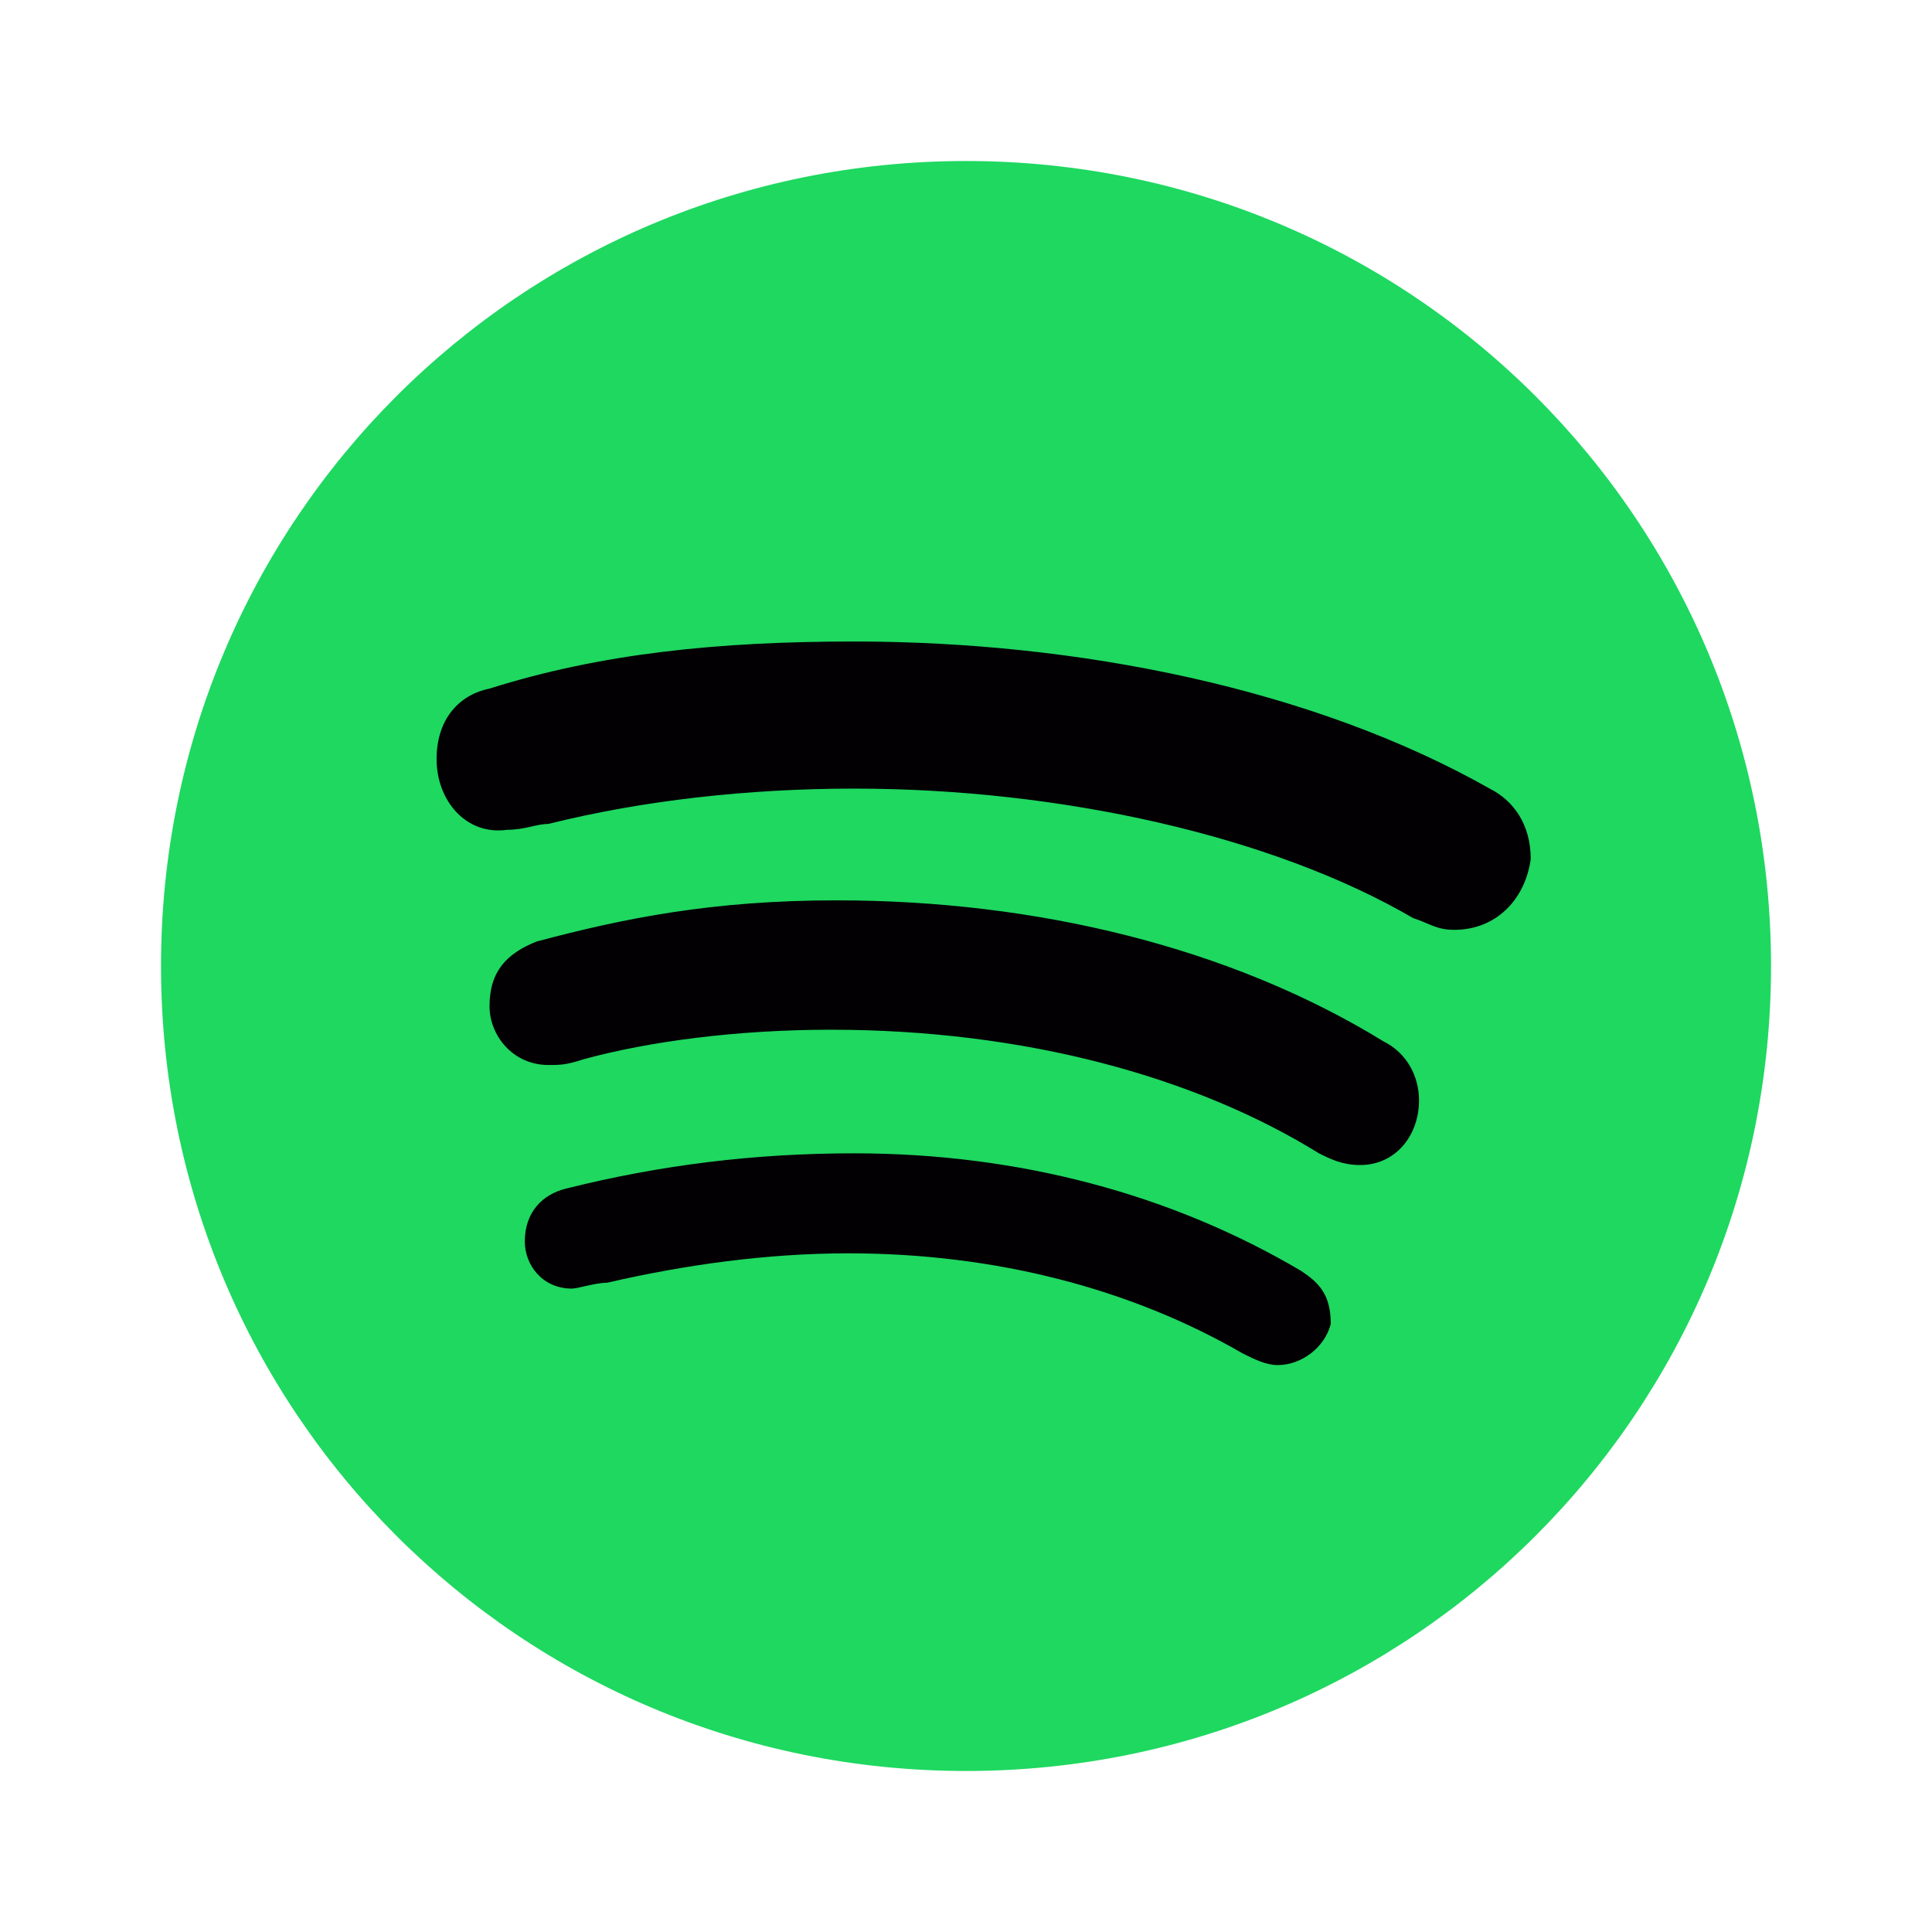 <svg width="50" height="50" viewBox="0 0 50 50" fill="none" xmlns="http://www.w3.org/2000/svg">
<path d="M25.001 4.167C13.462 4.167 4.167 13.461 4.167 25C4.167 36.539 13.462 45.833 25.001 45.833C36.538 45.833 45.834 36.539 45.834 25C45.834 13.461 36.538 4.167 25.001 4.167Z" fill="#1ED860"/>
<path d="M33.07 35.328C32.766 35.328 32.46 35.177 32.156 35.024C29.263 33.35 25.761 32.436 21.956 32.436C19.824 32.436 17.693 32.739 15.713 33.197C15.409 33.197 14.952 33.349 14.8 33.349C14.038 33.349 13.582 32.739 13.582 32.13C13.582 31.37 14.038 30.911 14.648 30.761C17.083 30.151 19.52 29.848 22.107 29.848C26.371 29.848 30.329 30.911 33.678 32.894C34.134 33.197 34.44 33.502 34.44 34.263C34.287 34.873 33.678 35.328 33.07 35.328ZM35.201 30.151C34.745 30.151 34.441 30.001 34.135 29.848C30.939 27.869 26.523 26.649 21.5 26.649C19.063 26.649 16.78 26.954 15.105 27.413C14.648 27.562 14.496 27.562 14.191 27.562C13.278 27.562 12.669 26.802 12.669 26.041C12.669 25.127 13.126 24.67 13.886 24.367C16.17 23.758 18.454 23.301 21.651 23.301C26.828 23.301 31.852 24.52 35.81 26.954C36.419 27.257 36.724 27.868 36.724 28.476C36.724 29.391 36.114 30.151 35.201 30.151ZM37.637 24.064C37.181 24.064 37.028 23.911 36.572 23.76C32.918 21.628 27.437 20.409 22.108 20.409C19.368 20.409 16.627 20.715 14.191 21.323C13.886 21.323 13.582 21.475 13.126 21.475C12.06 21.627 11.299 20.715 11.299 19.648C11.299 18.582 11.908 17.974 12.669 17.821C15.561 16.907 18.606 16.602 22.108 16.602C27.894 16.602 33.983 17.821 38.551 20.408C39.159 20.713 39.615 21.322 39.615 22.235C39.465 23.301 38.702 24.064 37.637 24.064Z" fill="#020003"/>
</svg>

